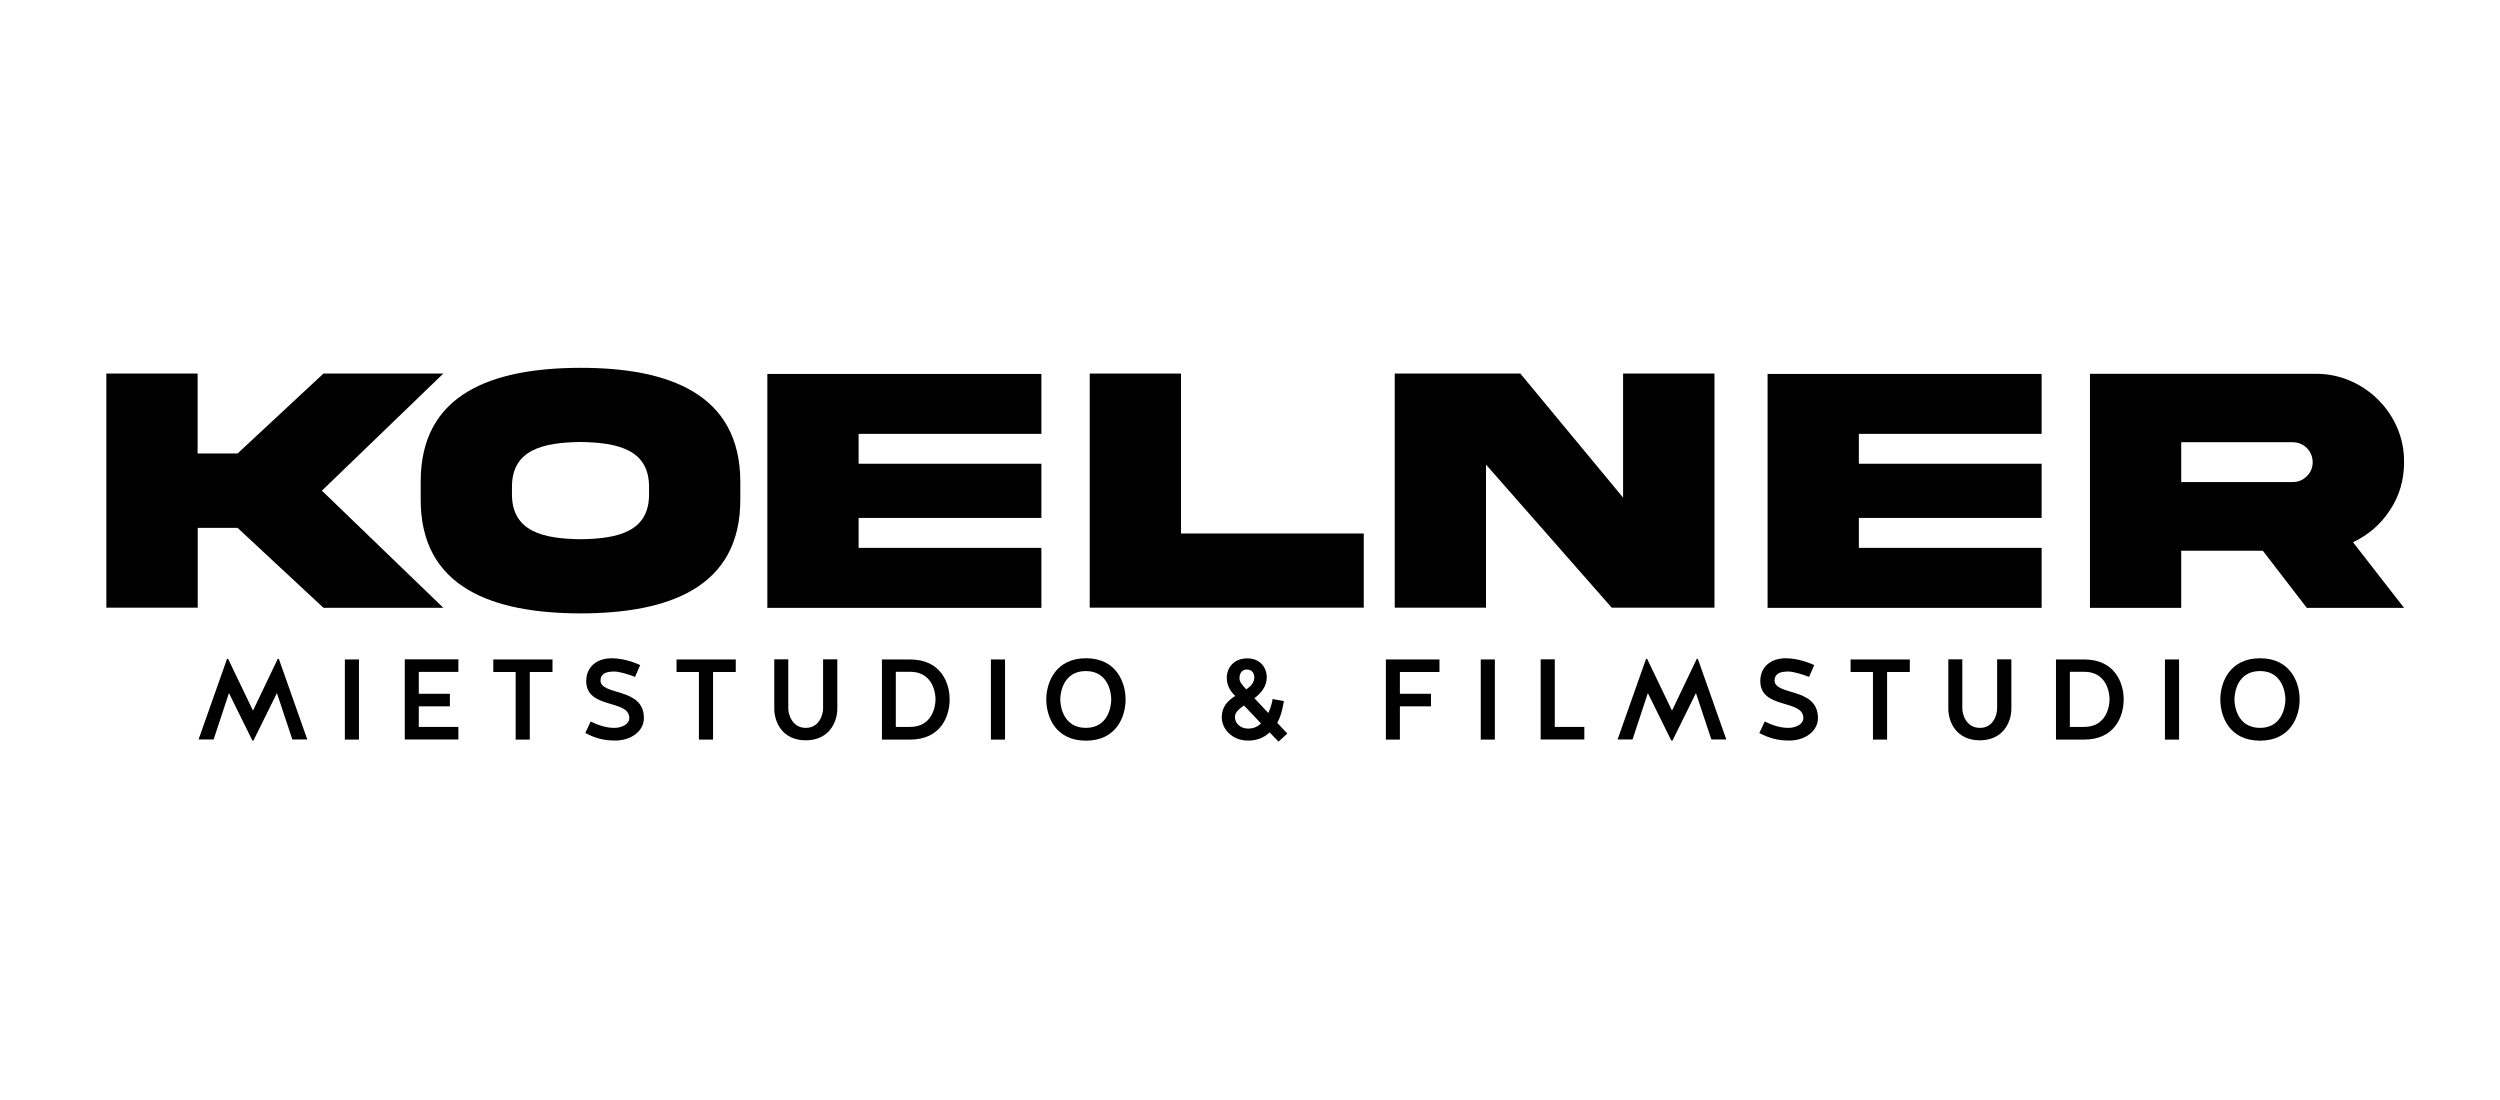<?xml version="1.0" encoding="utf-8"?>
<!-- Generator: Adobe Illustrator 27.5.0, SVG Export Plug-In . SVG Version: 6.00 Build 0)  -->
<svg version="1.1" id="Ebene_1" xmlns="http://www.w3.org/2000/svg" xmlns:xlink="http://www.w3.org/1999/xlink" x="0px" y="0px"
	 viewBox="0 0 209 92" style="enable-background:new 0 0 209 92;" xml:space="preserve">
<g>
	<path d="M16.53,44.12v6.68H8.89V31.23h7.63v6.68h3.34l7.18-6.68h10.02l-10.15,9.79l10.15,9.79H27.04l-7.18-6.68H16.53z"/>
	<path d="M61.89,40.3v1.43c0.03,7.4-6,9.54-13.35,9.55c-7.37-0.01-13.4-2.16-13.37-9.55V40.3c-0.03-7.41,6-9.54,13.37-9.55
		C55.9,30.75,61.89,32.91,61.89,40.3z M54.26,40.77c0.04-3.19-2.61-3.77-5.72-3.82c-3.13,0.04-5.78,0.63-5.74,3.82v0.48
		c-0.04,3.2,2.61,3.79,5.74,3.83c3.12-0.04,5.77-0.63,5.72-3.83V40.77z"/>
	<path d="M64.15,31.26h22.91v5.01H71.78v2.5h15.28v4.53H71.78v2.5h15.28v5.02H64.15V31.26z"/>
	<path d="M98.73,31.23V44.6h15.28v6.2H91.1V31.23H98.73z"/>
	<path d="M135.68,31.23h7.65V50.8h-8.59l-10.51-11.96V50.8h-7.63V31.23h10.5l8.59,10.37V31.23z"/>
	<path d="M147.77,31.26h22.91v5.01H155.4v2.5h15.28v4.53H155.4v2.5h15.28v5.02h-22.91V31.26z"/>
	<path d="M193.58,31.25c4.03-0.04,7.46,3.35,7.4,7.4c0,1.47-0.39,2.81-1.18,4c-0.77,1.18-1.81,2.08-3.09,2.68l4.27,5.49h-8.13
		l-3.68-4.78h-6.82v4.78h-7.63V31.25H193.58z M182.35,36.97v3.33h9.31c0.47,0,0.86-0.16,1.18-0.48c0.34-0.33,0.5-0.73,0.5-1.18
		c0-0.93-0.74-1.67-1.67-1.67H182.35z"/>
</g>
<g>
	<path d="M21.1,61.91l-1.96-3.97l-1.28,3.88H16.6l2.38-6.74h0.09l2.08,4.33l2.07-4.33h0.09l2.38,6.74h-1.25l-1.29-3.88l-1.96,3.97
		H21.1z"/>
	<path d="M30.01,61.83h-1.18v-6.7h1.18V61.83z"/>
	<path d="M35.01,59.05v1.72h3.31v1.05h-4.48v-6.7h4.48v1.05h-3.31V58h2.6v1.05H35.01z"/>
	<path d="M43.12,56.18h-1.88v-1.05h4.95v1.05h-1.9v5.65h-1.18V56.18z"/>
	<path d="M53.83,60.03c0,1.06-1.02,1.88-2.4,1.88c-1.01,0-1.71-0.22-2.5-0.63l0.45-0.96c0.62,0.3,1.28,0.53,1.97,0.53
		c0.66,0,1.26-0.32,1.26-0.82c0-1.59-3.6-0.72-3.6-3.09c0-1.2,0.89-1.91,2.14-1.91c0.38,0,1.3,0.08,2.37,0.57l-0.43,0.99
		c-0.47-0.19-1.31-0.45-1.72-0.45c-0.63,0-1.13,0.12-1.17,0.73C50.21,58.2,53.83,57.42,53.83,60.03z"/>
	<path d="M58.44,56.18h-1.88v-1.05h4.95v1.05h-1.9v5.65h-1.18V56.18z"/>
	<path d="M68.81,59.25v-4.13H70v4.13c0,1.12-0.69,2.64-2.64,2.64c-1.95,0-2.63-1.52-2.63-2.64v-4.13h1.17v4.13
		c0,0.43,0.3,1.6,1.47,1.6C68.52,60.85,68.81,59.68,68.81,59.25z"/>
	<path d="M73.73,61.83v-6.7h2.35c2.56,0,3.31,1.94,3.31,3.34c0,1.44-0.76,3.36-3.31,3.36H73.73z M76.08,60.77
		c1.86,0,2.13-1.71,2.13-2.31s-0.27-2.3-2.13-2.3h-1.19v4.61H76.08z"/>
	<path d="M84.02,61.83h-1.18v-6.7h1.18V61.83z"/>
	<path d="M94.1,58.47c0,1.44-0.77,3.45-3.31,3.45c-2.56,0-3.32-2.01-3.32-3.45c0-1.4,0.77-3.44,3.32-3.44
		C93.34,55.03,94.1,57.07,94.1,58.47z M92.9,58.47c0-0.59-0.27-2.37-2.12-2.37c-1.87,0-2.14,1.77-2.14,2.37s0.27,2.38,2.14,2.38
		C92.64,60.85,92.9,59.06,92.9,58.47z"/>
	<path d="M104.87,58.37l1.16,1.24c0.17-0.34,0.32-0.86,0.36-1.17l0.94,0.17c-0.11,0.74-0.28,1.33-0.55,1.82l0.84,0.89L106.89,62
		l-0.75-0.77c-0.5,0.47-1.13,0.71-1.89,0.68c-1.25-0.03-2.11-0.96-2.11-1.95c0-0.91,0.53-1.4,1.13-1.78
		c-0.06-0.06-0.11-0.11-0.16-0.16c-0.37-0.41-0.55-0.84-0.55-1.37c0-0.77,0.54-1.61,1.72-1.61c1.09,0,1.62,0.79,1.62,1.58
		C105.91,57.38,105.41,57.96,104.87,58.37z M104.32,60.91c0.47,0,0.81-0.15,1.1-0.43l-1.42-1.5c-0.39,0.26-0.75,0.56-0.76,0.94
		C103.23,60.53,103.78,60.91,104.32,60.91z M103.62,56.7c0,0.24,0.12,0.47,0.57,0.93c0.36-0.25,0.67-0.54,0.67-1.01
		c0-0.33-0.2-0.65-0.61-0.65c-0.57,0-0.65,0.57-0.62,0.71V56.7z"/>
	<path d="M117.03,59.05v2.78h-1.17v-6.7h4.48v1.05h-3.31V58h2.6v1.05H117.03z"/>
	<path d="M124.97,61.83h-1.18v-6.7h1.18V61.83z"/>
	<path d="M129.98,60.77h2.47v1.05h-3.65v-6.7h1.18V60.77z"/>
	<path d="M139.72,61.91l-1.96-3.97l-1.28,3.88h-1.25l2.38-6.74h0.09l2.08,4.33l2.07-4.33h0.09l2.38,6.74h-1.25l-1.29-3.88
		l-1.96,3.97H139.72z"/>
	<path d="M151.98,60.03c0,1.06-1.03,1.88-2.4,1.88c-1.01,0-1.71-0.22-2.5-0.63l0.45-0.96c0.62,0.3,1.28,0.53,1.97,0.53
		c0.66,0,1.26-0.32,1.26-0.82c0-1.59-3.6-0.72-3.6-3.09c0-1.2,0.89-1.91,2.14-1.91c0.38,0,1.3,0.08,2.37,0.57l-0.43,0.99
		c-0.47-0.19-1.31-0.45-1.72-0.45c-0.63,0-1.13,0.12-1.17,0.73C148.36,58.2,151.98,57.42,151.98,60.03z"/>
	<path d="M156.59,56.18h-1.88v-1.05h4.95v1.05h-1.9v5.65h-1.18V56.18z"/>
	<path d="M166.96,59.25v-4.13h1.19v4.13c0,1.12-0.69,2.64-2.64,2.64s-2.63-1.52-2.63-2.64v-4.13h1.17v4.13c0,0.43,0.3,1.6,1.47,1.6
		S166.96,59.68,166.96,59.25z"/>
	<path d="M171.88,61.83v-6.7h2.35c2.56,0,3.31,1.94,3.31,3.34c0,1.44-0.76,3.36-3.31,3.36H171.88z M174.23,60.77
		c1.86,0,2.13-1.71,2.13-2.31s-0.27-2.3-2.13-2.3h-1.19v4.61H174.23z"/>
	<path d="M182.17,61.83h-1.18v-6.7h1.18V61.83z"/>
	<path d="M192.25,58.47c0,1.44-0.77,3.45-3.31,3.45c-2.56,0-3.32-2.01-3.32-3.45c0-1.4,0.77-3.44,3.32-3.44
		C191.49,55.03,192.25,57.07,192.25,58.47z M191.06,58.47c0-0.59-0.27-2.37-2.12-2.37c-1.87,0-2.14,1.77-2.14,2.37
		s0.27,2.38,2.14,2.38C190.79,60.85,191.06,59.06,191.06,58.47z"/>
</g>
</svg>
